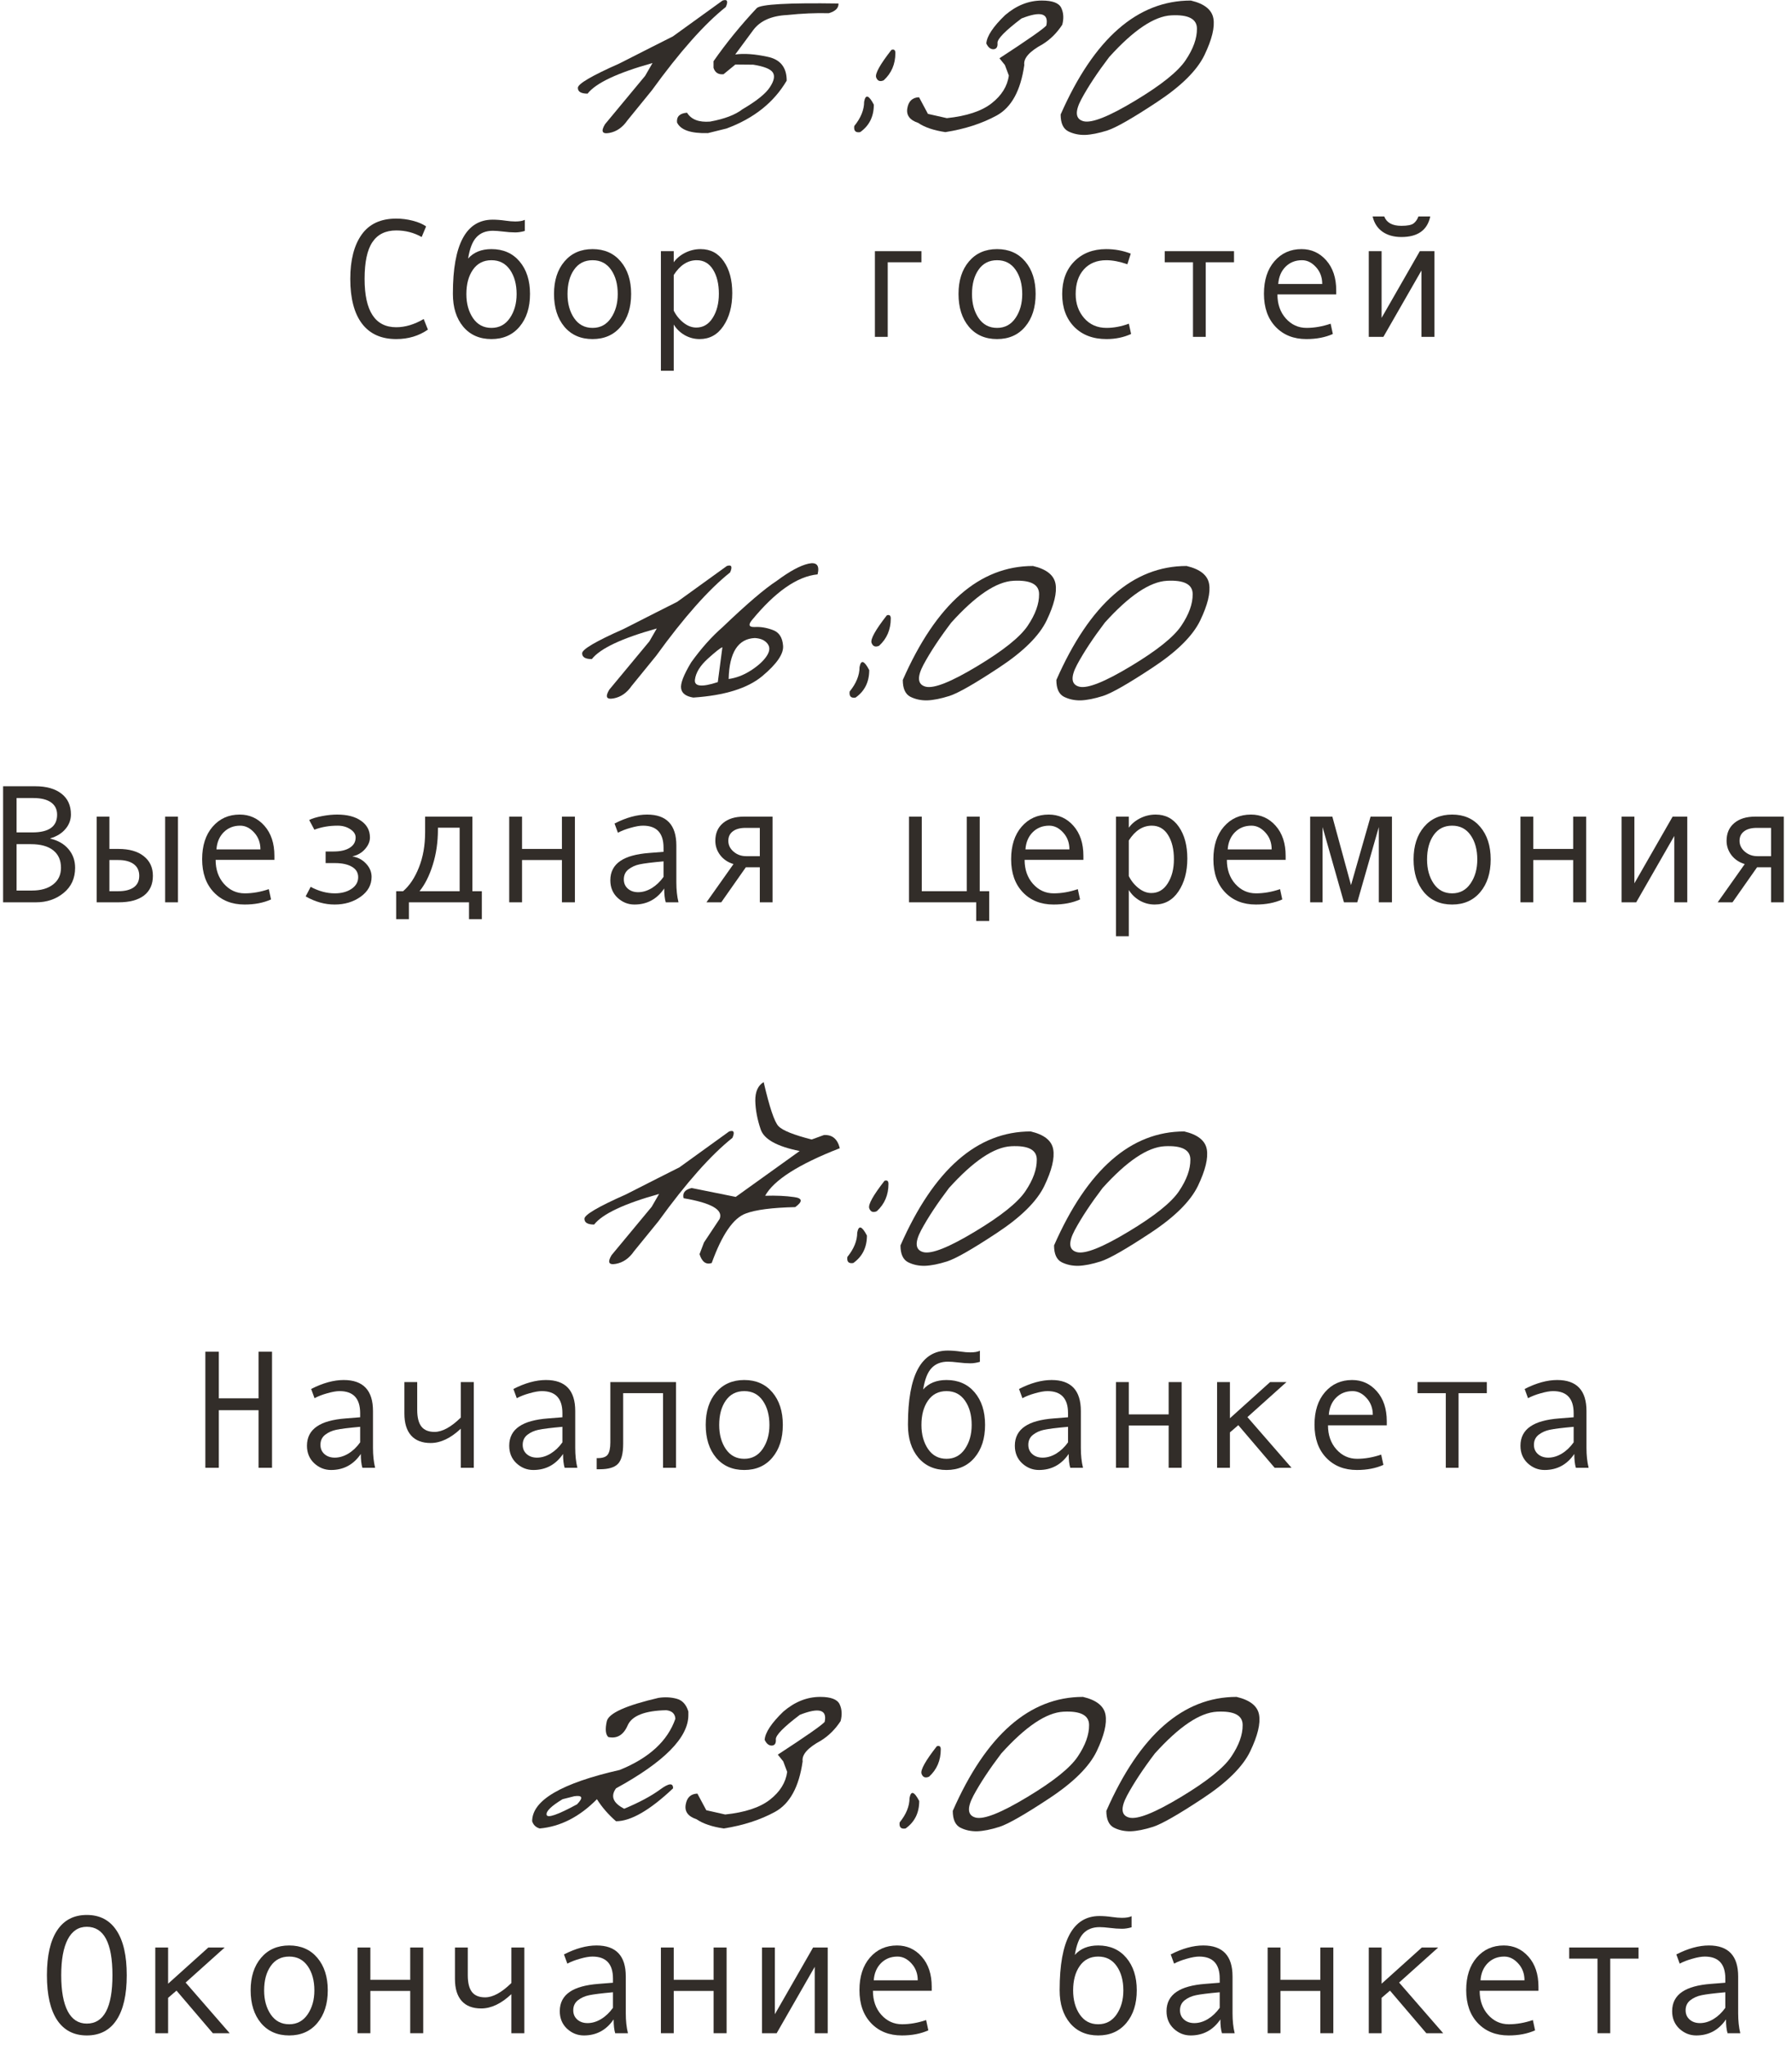 <?xml version="1.0" encoding="UTF-8"?> <svg xmlns="http://www.w3.org/2000/svg" width="149" height="170" viewBox="0 0 149 170" fill="none"><path d="M60.079 0.045C60.471 -0.083 60.562 0.095 60.352 0.578C58.566 2 56.515 4.311 54.2 7.51L52.163 10.012C51.762 10.595 51.261 10.941 50.659 11.051C50.067 11.16 49.948 10.919 50.304 10.326L53.64 6.307L54.255 5.24C51.347 6.051 49.547 6.899 48.855 7.783C48.317 7.783 48.048 7.624 48.048 7.305C48.039 6.977 49.187 6.302 51.493 5.281L54.159 3.928C54.578 3.718 55.175 3.417 55.95 3.025L60.079 0.045Z" fill="#322D29"></path><path d="M68.911 1.098C67.826 1.07 66.674 1.12 65.452 1.248C64.149 1.312 63.21 1.727 62.636 2.492L61.132 4.529C61.879 4.429 62.777 4.493 63.825 4.721C64.882 4.939 65.411 5.6 65.411 6.703C64.345 8.517 62.677 9.843 60.407 10.682L58.862 11.064C57.44 11.101 56.584 10.805 56.292 10.176C56.246 9.684 56.524 9.415 57.126 9.369C57.472 9.934 58.11 10.18 59.04 10.107C60.234 9.889 61.132 9.547 61.733 9.082C62.9 8.398 63.657 7.792 64.003 7.264C64.358 6.735 64.445 6.325 64.263 6.033C64.08 5.741 63.538 5.523 62.636 5.377L61.145 5.363L60.161 6.17C59.733 6.215 59.455 6.038 59.327 5.637V5.09C60.375 3.586 61.574 2.114 62.923 0.674C63.26 0.355 65.525 0.227 69.718 0.291C69.736 0.665 69.467 0.934 68.911 1.098Z" fill="#322D29"></path><path d="M74.12 4.146C74.339 4.074 74.448 4.16 74.448 4.406C74.448 5.327 74.125 6.083 73.478 6.676C73.168 6.812 72.958 6.73 72.849 6.43C72.748 6.12 73.172 5.359 74.12 4.146ZM72.657 8.699C72.657 9.684 72.279 10.445 71.522 10.982C71.14 11.046 70.976 10.878 71.03 10.476C71.577 9.802 71.851 9.128 71.851 8.453C71.969 7.815 72.238 7.897 72.657 8.699Z" fill="#322D29"></path><path d="M86.63 0.045C87.514 0.045 88.052 0.25 88.243 0.66C88.435 1.07 88.462 1.535 88.325 2.055C87.879 2.738 87.332 3.281 86.685 3.682C85.591 4.274 85.085 4.848 85.167 5.404C84.866 7.528 84.101 8.927 82.87 9.602C81.649 10.267 80.227 10.727 78.605 10.982C77.629 10.836 76.877 10.581 76.349 10.217C75.638 9.98 75.337 9.57 75.446 8.986C75.546 8.403 75.87 8.102 76.417 8.084L77.155 9.465L78.728 9.82C80.377 9.647 81.617 9.237 82.446 8.59C83.285 7.934 83.763 7.163 83.882 6.279L83.554 5.404L83.103 4.844C85.454 3.312 86.753 2.406 86.999 2.123C87.218 1.102 86.53 0.906 84.935 1.535C83.586 2.556 82.92 3.235 82.939 3.572C82.966 3.9 82.856 4.074 82.61 4.092C82.364 4.101 82.164 3.941 82.009 3.613C82.054 3.003 82.574 2.219 83.567 1.262C84.515 0.45 85.536 0.045 86.63 0.045Z" fill="#322D29"></path><path d="M99.017 0.045C100.138 0.309 100.762 0.806 100.89 1.535C101.017 2.264 100.771 3.276 100.151 4.57C99.532 5.855 98.21 7.163 96.186 8.494C94.172 9.825 92.8 10.609 92.071 10.846C91.351 11.073 90.731 11.197 90.212 11.215C89.701 11.224 89.237 11.124 88.817 10.914C88.398 10.695 88.189 10.23 88.189 9.519C90.968 3.203 94.578 0.045 99.017 0.045ZM89.911 8.248C89.355 9.296 89.419 9.907 90.103 10.08C90.795 10.244 92.222 9.674 94.382 8.371C96.551 7.068 97.95 5.947 98.579 5.008C99.217 4.06 99.532 3.185 99.522 2.383C99.522 1.572 98.811 1.202 97.39 1.275C95.968 1.348 94.245 2.506 92.222 4.748C91.246 6.033 90.476 7.2 89.911 8.248Z" fill="#322D29"></path><path d="M35.579 27.398C34.823 27.922 33.945 28.184 32.947 28.184C31.699 28.184 30.748 27.756 30.097 26.899C29.45 26.043 29.126 24.803 29.126 23.181C29.126 21.613 29.44 20.387 30.069 19.503C30.698 18.614 31.658 18.17 32.947 18.17C33.412 18.17 33.872 18.229 34.328 18.348C34.784 18.466 35.151 18.623 35.429 18.819L35.06 19.701C34.417 19.337 33.713 19.154 32.947 19.154C32.059 19.154 31.398 19.478 30.965 20.125C30.532 20.767 30.315 21.786 30.315 23.181C30.315 25.86 31.193 27.2 32.947 27.2C33.69 27.2 34.451 26.972 35.23 26.517L35.579 27.398Z" fill="#322D29"></path><path d="M38.922 21.492C39.382 20.968 40.029 20.706 40.863 20.706C41.843 20.706 42.622 21.048 43.201 21.731C43.78 22.415 44.069 23.315 44.069 24.432C44.069 25.557 43.78 26.464 43.201 27.152C42.622 27.84 41.843 28.184 40.863 28.184C39.879 28.184 39.097 27.843 38.519 27.159C37.944 26.471 37.657 25.562 37.657 24.432V24.391C37.657 20.303 38.76 18.259 40.966 18.259C41.289 18.259 41.643 18.286 42.025 18.341C42.34 18.386 42.611 18.409 42.839 18.409C43.19 18.409 43.456 18.364 43.639 18.272V19.195C43.356 19.277 43.09 19.318 42.839 19.318C42.543 19.318 42.196 19.293 41.8 19.243C41.463 19.202 41.189 19.182 40.98 19.182C40.405 19.182 39.952 19.359 39.619 19.715C39.286 20.066 39.054 20.658 38.922 21.492ZM40.863 27.255C41.51 27.255 42.021 26.981 42.395 26.434C42.768 25.888 42.955 25.225 42.955 24.445C42.955 23.625 42.77 22.951 42.401 22.422C42.032 21.893 41.52 21.629 40.863 21.629C40.203 21.629 39.69 21.891 39.325 22.415C38.961 22.934 38.778 23.611 38.778 24.445C38.778 25.238 38.963 25.906 39.332 26.448C39.701 26.986 40.212 27.255 40.863 27.255Z" fill="#322D29"></path><path d="M49.272 20.706C50.251 20.706 51.031 21.048 51.609 21.731C52.188 22.415 52.477 23.315 52.477 24.432C52.477 25.557 52.188 26.464 51.609 27.152C51.031 27.84 50.251 28.184 49.272 28.184C48.287 28.184 47.505 27.843 46.927 27.159C46.352 26.471 46.065 25.562 46.065 24.432C46.065 23.311 46.355 22.41 46.934 21.731C47.512 21.048 48.292 20.706 49.272 20.706ZM49.272 27.255C49.919 27.255 50.429 26.981 50.803 26.434C51.176 25.888 51.363 25.225 51.363 24.445C51.363 23.625 51.179 22.951 50.81 22.422C50.44 21.893 49.928 21.629 49.272 21.629C48.611 21.629 48.098 21.891 47.733 22.415C47.369 22.934 47.187 23.611 47.187 24.445C47.187 25.238 47.371 25.906 47.74 26.448C48.109 26.986 48.62 27.255 49.272 27.255Z" fill="#322D29"></path><path d="M56.019 21.8C56.255 21.472 56.575 21.207 56.976 21.007C57.381 20.806 57.807 20.706 58.254 20.706C59.074 20.706 59.717 21.046 60.182 21.725C60.651 22.399 60.886 23.279 60.886 24.363C60.886 25.457 60.64 26.368 60.148 27.098C59.66 27.822 59.001 28.184 58.172 28.184C57.73 28.184 57.315 28.075 56.928 27.856C56.545 27.633 56.242 27.339 56.019 26.975V30.816H54.952V20.877H56.019V21.8ZM56.019 22.859V25.819C56.219 26.22 56.49 26.555 56.832 26.824C57.174 27.093 57.527 27.227 57.892 27.227C58.466 27.227 58.922 26.959 59.259 26.421C59.601 25.883 59.772 25.215 59.772 24.418C59.772 23.598 59.61 22.928 59.286 22.408C58.963 21.889 58.511 21.629 57.933 21.629C57.181 21.629 56.543 22.039 56.019 22.859Z" fill="#322D29"></path><path d="M76.615 21.8H73.812V28H72.746V20.877H76.615V21.8Z" fill="#322D29"></path><path d="M82.904 20.706C83.884 20.706 84.663 21.048 85.242 21.731C85.821 22.415 86.11 23.315 86.11 24.432C86.11 25.557 85.821 26.464 85.242 27.152C84.663 27.84 83.884 28.184 82.904 28.184C81.92 28.184 81.138 27.843 80.56 27.159C79.985 26.471 79.698 25.562 79.698 24.432C79.698 23.311 79.988 22.41 80.566 21.731C81.145 21.048 81.924 20.706 82.904 20.706ZM82.904 27.255C83.551 27.255 84.062 26.981 84.436 26.434C84.809 25.888 84.996 25.225 84.996 24.445C84.996 23.625 84.811 22.951 84.442 22.422C84.073 21.893 83.561 21.629 82.904 21.629C82.243 21.629 81.731 21.891 81.366 22.415C81.002 22.934 80.819 23.611 80.819 24.445C80.819 25.238 81.004 25.906 81.373 26.448C81.742 26.986 82.253 27.255 82.904 27.255Z" fill="#322D29"></path><path d="M94.047 27.761C93.427 28.043 92.746 28.184 92.003 28.184C90.882 28.184 89.986 27.845 89.316 27.166C88.651 26.482 88.318 25.576 88.318 24.445C88.318 23.315 88.653 22.41 89.323 21.731C89.998 21.048 90.882 20.706 91.976 20.706C92.691 20.706 93.372 20.831 94.019 21.082L93.739 21.964C93.092 21.741 92.509 21.629 91.989 21.629C91.205 21.629 90.583 21.882 90.123 22.388C89.667 22.893 89.439 23.579 89.439 24.445C89.439 25.238 89.676 25.906 90.15 26.448C90.624 26.986 91.242 27.255 92.003 27.255C92.605 27.255 93.224 27.139 93.862 26.906L94.047 27.761Z" fill="#322D29"></path><path d="M102.605 21.8H100.254V28H99.194V21.8H96.843V20.877H102.605V21.8Z" fill="#322D29"></path><path d="M111.103 24.473H106.215C106.215 25.279 106.447 25.945 106.912 26.469C107.382 26.993 107.956 27.255 108.635 27.255C109.282 27.255 109.95 27.139 110.638 26.906L110.822 27.761C110.193 28.043 109.46 28.184 108.621 28.184C107.564 28.184 106.712 27.845 106.064 27.166C105.417 26.487 105.094 25.571 105.094 24.418C105.094 23.288 105.383 22.388 105.962 21.718C106.545 21.043 107.297 20.706 108.218 20.706C109.038 20.706 109.724 21.018 110.275 21.642C110.827 22.267 111.103 23.099 111.103 24.138V24.473ZM109.94 23.604C109.94 23.049 109.767 22.581 109.421 22.203C109.075 21.82 108.687 21.629 108.259 21.629C107.707 21.629 107.249 21.811 106.885 22.176C106.525 22.54 106.324 23.017 106.283 23.604H109.94Z" fill="#322D29"></path><path d="M119.271 28H118.191V22.483L115.026 28H113.81V20.877H114.876V26.421L118.055 20.877H119.271V28ZM118.923 17.992C118.681 19.131 117.882 19.701 116.523 19.701C115.895 19.701 115.368 19.553 114.944 19.257C114.525 18.956 114.254 18.535 114.131 17.992H115.095C115.295 18.512 115.771 18.771 116.523 18.771C117.025 18.771 117.364 18.703 117.542 18.566C117.72 18.425 117.852 18.234 117.938 17.992H118.923Z" fill="#322D29"></path><path d="M60.435 47.045C60.827 46.917 60.918 47.095 60.708 47.578C58.922 49 56.871 51.31 54.556 54.51L52.519 57.012C52.117 57.595 51.616 57.941 51.015 58.051C50.422 58.16 50.304 57.919 50.659 57.326L53.995 53.307L54.61 52.24C51.703 53.051 49.903 53.899 49.21 54.783C48.672 54.783 48.403 54.624 48.403 54.305C48.394 53.977 49.543 53.302 51.849 52.281L54.515 50.928C54.934 50.718 55.531 50.417 56.306 50.025L60.435 47.045Z" fill="#322D29"></path><path d="M64.591 48.275C65.657 47.482 66.532 47.008 67.216 46.853C67.909 46.699 68.164 46.995 67.981 47.742C66.286 47.906 64.459 49.182 62.499 51.57C62.198 51.953 62.285 52.135 62.759 52.117C63.242 52.09 63.739 52.172 64.249 52.363C64.769 52.545 65.056 52.978 65.11 53.662C65.174 54.337 64.595 55.184 63.374 56.205C62.153 57.217 60.243 57.809 57.645 57.982C57.035 57.882 56.698 57.632 56.634 57.23C56.561 56.829 56.839 56.105 57.468 55.057C58.306 53.89 59.177 52.915 60.079 52.131C62.075 50.217 63.579 48.932 64.591 48.275ZM60.585 56.438C61.205 56.355 61.815 56.123 62.417 55.74C63.028 55.348 63.47 54.947 63.743 54.537C64.017 54.127 64.039 53.781 63.812 53.498C63.593 53.215 63.242 53.06 62.759 53.033C61.364 53.097 60.64 54.232 60.585 56.438ZM57.782 56.492C57.709 57.066 58.343 57.135 59.683 56.697L60.065 53.799C59.91 53.844 59.509 54.159 58.862 54.742C58.215 55.325 57.855 55.909 57.782 56.492Z" fill="#322D29"></path><path d="M73.737 51.146C73.956 51.074 74.065 51.16 74.065 51.406C74.065 52.327 73.742 53.083 73.095 53.676C72.785 53.812 72.575 53.73 72.466 53.43C72.366 53.12 72.789 52.359 73.737 51.146ZM72.274 55.699C72.274 56.684 71.896 57.445 71.14 57.982C70.757 58.046 70.593 57.878 70.647 57.477C71.194 56.802 71.468 56.128 71.468 55.453C71.586 54.815 71.855 54.897 72.274 55.699Z" fill="#322D29"></path><path d="M85.892 47.045C87.013 47.309 87.637 47.806 87.765 48.535C87.892 49.264 87.646 50.276 87.026 51.57C86.407 52.855 85.085 54.163 83.061 55.494C81.047 56.825 79.675 57.609 78.946 57.846C78.226 58.074 77.606 58.197 77.087 58.215C76.576 58.224 76.112 58.124 75.692 57.914C75.273 57.695 75.064 57.23 75.064 56.52C77.843 50.203 81.453 47.045 85.892 47.045ZM76.786 55.248C76.23 56.296 76.294 56.907 76.978 57.08C77.67 57.244 79.097 56.674 81.257 55.371C83.426 54.068 84.825 52.947 85.454 52.008C86.092 51.06 86.407 50.185 86.397 49.383C86.397 48.572 85.686 48.202 84.265 48.275C82.843 48.348 81.12 49.506 79.097 51.748C78.121 53.033 77.351 54.2 76.786 55.248Z" fill="#322D29"></path><path d="M98.661 47.045C99.782 47.309 100.407 47.806 100.534 48.535C100.662 49.264 100.416 50.276 99.796 51.57C99.176 52.855 97.855 54.163 95.831 55.494C93.817 56.825 92.445 57.609 91.716 57.846C90.996 58.074 90.376 58.197 89.856 58.215C89.346 58.224 88.881 58.124 88.462 57.914C88.043 57.695 87.833 57.23 87.833 56.52C90.613 50.203 94.222 47.045 98.661 47.045ZM89.556 55.248C89 56.296 89.064 56.907 89.747 57.08C90.44 57.244 91.866 56.674 94.026 55.371C96.196 54.068 97.595 52.947 98.224 52.008C98.862 51.06 99.176 50.185 99.167 49.383C99.167 48.572 98.456 48.202 97.034 48.275C95.612 48.348 93.89 49.506 91.866 51.748C90.891 53.033 90.121 54.2 89.556 55.248Z" fill="#322D29"></path><path d="M4.188 69.709C4.831 69.859 5.335 70.151 5.699 70.584C6.064 71.017 6.246 71.532 6.246 72.129C6.246 73.004 5.927 73.701 5.289 74.221C4.656 74.74 3.892 75 2.999 75H0.258V65.354H2.931C3.86 65.354 4.587 65.559 5.111 65.97C5.635 66.375 5.897 66.95 5.897 67.692C5.897 68.148 5.745 68.554 5.439 68.909C5.139 69.265 4.722 69.522 4.188 69.682V69.709ZM1.379 69.189H2.691C4.063 69.189 4.749 68.7 4.749 67.72C4.749 67.273 4.58 66.931 4.243 66.694C3.906 66.453 3.411 66.332 2.76 66.332H1.379V69.189ZM1.379 74.022H2.65C3.393 74.022 3.981 73.854 4.414 73.517C4.852 73.179 5.07 72.717 5.07 72.129C5.07 71.504 4.856 71.021 4.428 70.68C3.999 70.338 3.38 70.167 2.568 70.167H1.379V74.022Z" fill="#322D29"></path><path d="M14.798 75H13.731V67.877H14.798V75ZM9.097 70.563H9.842C10.749 70.563 11.453 70.764 11.954 71.165C12.46 71.561 12.713 72.106 12.713 72.799C12.713 73.505 12.467 74.05 11.975 74.433C11.482 74.811 10.776 75 9.855 75H8.037V67.877H9.097V70.563ZM9.097 74.077H9.842C10.389 74.077 10.815 73.97 11.12 73.756C11.425 73.537 11.578 73.218 11.578 72.799C11.578 72.37 11.423 72.045 11.113 71.821C10.808 71.598 10.384 71.486 9.842 71.486H9.097V74.077Z" fill="#322D29"></path><path d="M22.816 71.473H17.929C17.929 72.279 18.161 72.945 18.626 73.469C19.095 73.993 19.67 74.255 20.349 74.255C20.996 74.255 21.663 74.139 22.352 73.906L22.536 74.761C21.907 75.043 21.174 75.184 20.335 75.184C19.278 75.184 18.425 74.845 17.778 74.166C17.131 73.487 16.808 72.571 16.808 71.418C16.808 70.288 17.097 69.388 17.676 68.718C18.259 68.043 19.011 67.706 19.932 67.706C20.752 67.706 21.438 68.018 21.989 68.642C22.541 69.267 22.816 70.099 22.816 71.138V71.473ZM21.654 70.604C21.654 70.049 21.481 69.581 21.135 69.203C20.788 68.82 20.401 68.629 19.973 68.629C19.421 68.629 18.963 68.811 18.599 69.176C18.239 69.54 18.038 70.017 17.997 70.604H21.654Z" fill="#322D29"></path><path d="M29.317 71.192C29.75 71.256 30.122 71.452 30.432 71.78C30.741 72.104 30.896 72.473 30.896 72.888C30.896 73.553 30.593 74.102 29.987 74.535C29.381 74.968 28.659 75.184 27.82 75.184C27.005 75.184 26.203 74.959 25.414 74.508L25.831 73.715C26.506 74.075 27.173 74.255 27.834 74.255C28.39 74.255 28.852 74.132 29.222 73.886C29.595 73.635 29.782 73.311 29.782 72.915C29.782 72.537 29.609 72.247 29.263 72.047C28.916 71.842 28.445 71.739 27.848 71.739H27.075V70.775H27.738C28.308 70.775 28.755 70.673 29.078 70.468C29.406 70.263 29.57 69.978 29.57 69.613C29.57 69.344 29.422 69.114 29.126 68.923C28.83 68.727 28.479 68.629 28.073 68.629C27.371 68.629 26.727 68.74 26.139 68.964L25.708 68.157C25.963 68.03 26.316 67.922 26.768 67.836C27.219 67.749 27.64 67.706 28.032 67.706C28.871 67.706 29.534 67.879 30.021 68.225C30.514 68.567 30.76 69.03 30.76 69.613C30.76 69.946 30.623 70.267 30.35 70.577C30.081 70.882 29.737 71.083 29.317 71.179V71.192Z" fill="#322D29"></path><path d="M40.063 76.401H38.997V75H34V76.401H32.94V74.077H33.515C34.057 73.612 34.497 72.951 34.834 72.095C35.176 71.238 35.347 70.265 35.347 69.176V67.877H39.277V74.077H40.063V76.401ZM38.218 74.077V68.8H36.413V68.923C36.413 69.994 36.27 70.983 35.982 71.89C35.7 72.792 35.333 73.521 34.882 74.077H38.218Z" fill="#322D29"></path><path d="M47.802 75H46.722V71.486H43.406V75H42.34V67.877H43.406V70.563H46.722V67.877H47.802V75Z" fill="#322D29"></path><path d="M56.415 75H55.355C55.269 74.713 55.226 74.33 55.226 73.852C54.62 74.74 53.795 75.184 52.751 75.184C52.222 75.184 51.755 74.998 51.35 74.624C50.949 74.246 50.748 73.76 50.748 73.168C50.748 72.817 50.819 72.507 50.96 72.238C51.101 71.969 51.309 71.744 51.582 71.561C51.855 71.375 52.188 71.229 52.58 71.124C52.972 71.015 53.437 70.939 53.975 70.898L55.171 70.803V70.461C55.171 69.24 54.601 68.629 53.462 68.629C53.193 68.629 52.851 68.688 52.437 68.807C52.026 68.921 51.673 69.057 51.377 69.217L51.097 68.451C52.067 67.954 52.97 67.706 53.804 67.706C55.426 67.706 56.237 68.565 56.237 70.283V73.346C56.237 73.965 56.297 74.517 56.415 75ZM55.171 72.888V71.596C54.209 71.682 53.548 71.764 53.188 71.842C52.833 71.915 52.523 72.054 52.259 72.259C51.999 72.464 51.869 72.742 51.869 73.093C51.869 73.412 51.981 73.669 52.204 73.865C52.427 74.061 52.712 74.159 53.059 74.159C53.437 74.159 53.813 74.047 54.187 73.824C54.56 73.596 54.888 73.284 55.171 72.888Z" fill="#322D29"></path><path d="M64.235 75H63.176V72.088H62.014L59.97 75H58.739L60.988 71.821C60.523 71.68 60.154 71.432 59.881 71.076C59.612 70.721 59.477 70.324 59.477 69.887C59.477 69.262 59.69 68.772 60.113 68.417C60.537 68.057 61.118 67.877 61.856 67.877H64.235V75ZM63.176 71.165V68.813H61.986C61.535 68.813 61.184 68.909 60.934 69.1C60.683 69.287 60.558 69.549 60.558 69.887C60.558 70.238 60.703 70.538 60.995 70.789C61.287 71.04 61.635 71.165 62.041 71.165H63.176Z" fill="#322D29"></path><path d="M82.248 76.552H81.168V75H75.583V67.877H76.643V74.077H80.382V67.877H81.462V74.077H82.248V76.552Z" fill="#322D29"></path><path d="M90.082 71.473H85.194C85.194 72.279 85.427 72.945 85.892 73.469C86.361 73.993 86.935 74.255 87.614 74.255C88.261 74.255 88.929 74.139 89.617 73.906L89.802 74.761C89.173 75.043 88.439 75.184 87.601 75.184C86.543 75.184 85.691 74.845 85.044 74.166C84.397 73.487 84.073 72.571 84.073 71.418C84.073 70.288 84.363 69.388 84.941 68.718C85.525 68.043 86.277 67.706 87.197 67.706C88.018 67.706 88.704 68.018 89.255 68.642C89.806 69.267 90.082 70.099 90.082 71.138V71.473ZM88.92 70.604C88.92 70.049 88.747 69.581 88.4 69.203C88.054 68.82 87.667 68.629 87.238 68.629C86.687 68.629 86.229 68.811 85.864 69.176C85.504 69.54 85.304 70.017 85.263 70.604H88.92Z" fill="#322D29"></path><path d="M93.856 68.8C94.092 68.472 94.412 68.207 94.812 68.007C95.218 67.806 95.644 67.706 96.091 67.706C96.911 67.706 97.554 68.046 98.019 68.725C98.488 69.399 98.723 70.279 98.723 71.363C98.723 72.457 98.477 73.368 97.984 74.098C97.497 74.822 96.838 75.184 96.009 75.184C95.567 75.184 95.152 75.075 94.765 74.856C94.382 74.633 94.079 74.339 93.856 73.975V77.816H92.789V67.877H93.856V68.8ZM93.856 69.859V72.819C94.056 73.22 94.327 73.555 94.669 73.824C95.011 74.093 95.364 74.228 95.728 74.228C96.303 74.228 96.758 73.959 97.096 73.421C97.438 72.883 97.608 72.215 97.608 71.418C97.608 70.598 97.447 69.928 97.123 69.408C96.799 68.889 96.348 68.629 95.769 68.629C95.018 68.629 94.38 69.039 93.856 69.859Z" fill="#322D29"></path><path d="M106.898 71.473H102.011C102.011 72.279 102.243 72.945 102.708 73.469C103.177 73.993 103.752 74.255 104.431 74.255C105.078 74.255 105.745 74.139 106.434 73.906L106.618 74.761C105.989 75.043 105.256 75.184 104.417 75.184C103.36 75.184 102.507 74.845 101.86 74.166C101.213 73.487 100.89 72.571 100.89 71.418C100.89 70.288 101.179 69.388 101.758 68.718C102.341 68.043 103.093 67.706 104.014 67.706C104.834 67.706 105.52 68.018 106.071 68.642C106.623 69.267 106.898 70.099 106.898 71.138V71.473ZM105.736 70.604C105.736 70.049 105.563 69.581 105.217 69.203C104.87 68.82 104.483 68.629 104.055 68.629C103.503 68.629 103.045 68.811 102.681 69.176C102.321 69.54 102.12 70.017 102.079 70.604H105.736Z" fill="#322D29"></path><path d="M115.737 75H114.644V68.745L112.853 75H111.745L109.968 68.745V75H108.936V67.877H110.781L112.333 73.571L113.96 67.877H115.737V75Z" fill="#322D29"></path><path d="M120.741 67.706C121.721 67.706 122.5 68.048 123.079 68.731C123.658 69.415 123.947 70.315 123.947 71.432C123.947 72.557 123.658 73.464 123.079 74.152C122.5 74.84 121.721 75.184 120.741 75.184C119.757 75.184 118.975 74.843 118.396 74.159C117.822 73.471 117.535 72.562 117.535 71.432C117.535 70.311 117.825 69.41 118.403 68.731C118.982 68.048 119.761 67.706 120.741 67.706ZM120.741 74.255C121.388 74.255 121.899 73.981 122.272 73.434C122.646 72.888 122.833 72.225 122.833 71.445C122.833 70.625 122.648 69.951 122.279 69.422C121.91 68.893 121.397 68.629 120.741 68.629C120.08 68.629 119.568 68.891 119.203 69.415C118.839 69.934 118.656 70.611 118.656 71.445C118.656 72.238 118.841 72.906 119.21 73.448C119.579 73.986 120.09 74.255 120.741 74.255Z" fill="#322D29"></path><path d="M131.884 75H130.804V71.486H127.488V75H126.422V67.877H127.488V70.563H130.804V67.877H131.884V75Z" fill="#322D29"></path><path d="M140.292 75H139.212V69.483L136.047 75H134.83V67.877H135.896V73.421L139.075 67.877H140.292V75Z" fill="#322D29"></path><path d="M148.317 75H147.258V72.088H146.096L144.052 75H142.821L145.07 71.821C144.605 71.68 144.236 71.432 143.963 71.076C143.694 70.721 143.56 70.324 143.56 69.887C143.56 69.262 143.771 68.772 144.195 68.417C144.619 68.057 145.2 67.877 145.938 67.877H148.317V75ZM147.258 71.165V68.813H146.068C145.617 68.813 145.266 68.909 145.016 69.1C144.765 69.287 144.64 69.549 144.64 69.887C144.64 70.238 144.785 70.538 145.077 70.789C145.369 71.04 145.717 71.165 146.123 71.165H147.258Z" fill="#322D29"></path><path d="M60.626 94.045C61.018 93.917 61.109 94.095 60.899 94.578C59.113 96 57.062 98.311 54.747 101.51L52.71 104.012C52.309 104.595 51.808 104.941 51.206 105.051C50.614 105.16 50.495 104.919 50.851 104.326L54.187 100.307L54.802 99.24C51.894 100.051 50.094 100.899 49.401 101.783C48.864 101.783 48.595 101.624 48.595 101.305C48.586 100.977 49.734 100.302 52.04 99.281L54.706 97.928C55.125 97.718 55.722 97.417 56.497 97.025L60.626 94.045Z" fill="#322D29"></path><path d="M63.497 89.943C63.98 92.031 64.39 93.252 64.728 93.607C65.065 93.963 65.985 94.332 67.489 94.715L68.501 94.346C69.194 94.3 69.636 94.665 69.827 95.439C66.409 96.77 64.34 98.087 63.62 99.391C64.532 99.363 65.334 99.4 66.026 99.5C66.728 99.591 66.76 99.869 66.122 100.334C64.19 100.38 62.818 100.557 62.007 100.867C60.977 101.241 60.033 102.613 59.177 104.982C58.703 105.137 58.366 104.891 58.165 104.244L58.534 103.273L59.833 101.318C60.152 100.562 59.154 99.988 56.839 99.596C56.73 99.158 56.953 98.876 57.509 98.748L61.173 99.486L66.491 95.672C64.614 95.298 63.533 94.701 63.251 93.881C62.968 93.051 62.818 92.258 62.8 91.502C62.791 90.745 63.023 90.226 63.497 89.943Z" fill="#322D29"></path><path d="M73.546 98.146C73.765 98.073 73.874 98.16 73.874 98.406C73.874 99.327 73.55 100.083 72.903 100.676C72.593 100.812 72.384 100.73 72.274 100.43C72.174 100.12 72.598 99.359 73.546 98.146ZM72.083 102.699C72.083 103.684 71.705 104.445 70.948 104.982C70.565 105.046 70.401 104.878 70.456 104.477C71.003 103.802 71.276 103.128 71.276 102.453C71.395 101.815 71.664 101.897 72.083 102.699Z" fill="#322D29"></path><path d="M85.7 94.045C86.821 94.309 87.446 94.806 87.573 95.535C87.701 96.264 87.455 97.276 86.835 98.57C86.215 99.855 84.894 101.163 82.87 102.494C80.856 103.825 79.484 104.609 78.755 104.846C78.035 105.074 77.415 105.197 76.895 105.215C76.385 105.224 75.92 105.124 75.501 104.914C75.082 104.695 74.872 104.23 74.872 103.519C77.652 97.203 81.261 94.045 85.7 94.045ZM76.595 102.248C76.039 103.296 76.103 103.907 76.786 104.08C77.479 104.244 78.905 103.674 81.065 102.371C83.235 101.068 84.634 99.947 85.263 99.008C85.901 98.06 86.215 97.185 86.206 96.383C86.206 95.572 85.495 95.202 84.073 95.275C82.651 95.348 80.929 96.506 78.905 98.748C77.93 100.033 77.16 101.2 76.595 102.248Z" fill="#322D29"></path><path d="M98.47 94.045C99.591 94.309 100.215 94.806 100.343 95.535C100.47 96.264 100.224 97.276 99.605 98.57C98.985 99.855 97.663 101.163 95.64 102.494C93.625 103.825 92.254 104.609 91.524 104.846C90.804 105.074 90.185 105.197 89.665 105.215C89.155 105.224 88.69 105.124 88.27 104.914C87.851 104.695 87.642 104.23 87.642 103.519C90.421 97.203 94.031 94.045 98.47 94.045ZM89.364 102.248C88.808 103.296 88.872 103.907 89.556 104.08C90.248 104.244 91.675 103.674 93.835 102.371C96.004 101.068 97.403 99.947 98.032 99.008C98.67 98.06 98.985 97.185 98.976 96.383C98.976 95.572 98.265 95.202 96.843 95.275C95.421 95.348 93.698 96.506 91.675 98.748C90.7 100.033 89.929 101.2 89.364 102.248Z" fill="#322D29"></path><path d="M22.618 122H21.497V117.215H18.195V122H17.074V112.354H18.195V116.23H21.497V112.354H22.618V122Z" fill="#322D29"></path><path d="M31.19 122H30.131C30.044 121.713 30.001 121.33 30.001 120.852C29.395 121.74 28.57 122.185 27.526 122.185C26.998 122.185 26.531 121.998 26.125 121.624C25.724 121.246 25.523 120.76 25.523 120.168C25.523 119.817 25.594 119.507 25.735 119.238C25.877 118.969 26.084 118.744 26.357 118.561C26.631 118.375 26.963 118.229 27.355 118.124C27.747 118.015 28.212 117.939 28.75 117.898L29.946 117.803V117.461C29.946 116.24 29.377 115.629 28.237 115.629C27.968 115.629 27.627 115.688 27.212 115.807C26.802 115.921 26.449 116.057 26.152 116.217L25.872 115.451C26.843 114.954 27.745 114.706 28.579 114.706C30.201 114.706 31.013 115.565 31.013 117.283V120.346C31.013 120.965 31.072 121.517 31.19 122ZM29.946 119.888V118.596C28.985 118.682 28.324 118.764 27.964 118.842C27.608 118.915 27.299 119.054 27.034 119.259C26.774 119.464 26.645 119.742 26.645 120.093C26.645 120.412 26.756 120.669 26.98 120.865C27.203 121.061 27.488 121.159 27.834 121.159C28.212 121.159 28.588 121.047 28.962 120.824C29.336 120.596 29.664 120.284 29.946 119.888Z" fill="#322D29"></path><path d="M39.394 122H38.313V118.753C37.47 119.546 36.634 119.942 35.805 119.942C35.098 119.942 34.558 119.735 34.185 119.32C33.811 118.901 33.624 118.293 33.624 117.495V114.877H34.69V117.181C34.69 117.814 34.807 118.279 35.039 118.575C35.272 118.871 35.636 119.019 36.133 119.019C36.775 119.019 37.502 118.623 38.313 117.83V114.877H39.394V122Z" fill="#322D29"></path><path d="M48.007 122H46.947C46.861 121.713 46.817 121.33 46.817 120.852C46.211 121.74 45.386 122.185 44.343 122.185C43.814 122.185 43.347 121.998 42.941 121.624C42.54 121.246 42.34 120.76 42.34 120.168C42.34 119.817 42.41 119.507 42.552 119.238C42.693 118.969 42.9 118.744 43.174 118.561C43.447 118.375 43.78 118.229 44.172 118.124C44.564 118.015 45.029 117.939 45.566 117.898L46.763 117.803V117.461C46.763 116.24 46.193 115.629 45.054 115.629C44.785 115.629 44.443 115.688 44.028 115.807C43.618 115.921 43.265 116.057 42.969 116.217L42.688 115.451C43.659 114.954 44.562 114.706 45.395 114.706C47.018 114.706 47.829 115.565 47.829 117.283V120.346C47.829 120.965 47.888 121.517 48.007 122ZM46.763 119.888V118.596C45.801 118.682 45.14 118.764 44.78 118.842C44.425 118.915 44.115 119.054 43.851 119.259C43.591 119.464 43.461 119.742 43.461 120.093C43.461 120.412 43.573 120.669 43.796 120.865C44.019 121.061 44.304 121.159 44.65 121.159C45.029 121.159 45.405 121.047 45.778 120.824C46.152 120.596 46.48 120.284 46.763 119.888Z" fill="#322D29"></path><path d="M56.21 122H55.13V115.8H51.815V120.011C51.815 120.826 51.669 121.382 51.377 121.679C51.09 121.975 50.591 122.123 49.88 122.123H49.613V121.2H49.682C50.115 121.2 50.399 121.1 50.536 120.899C50.677 120.699 50.748 120.366 50.748 119.901V114.877H56.21V122Z" fill="#322D29"></path><path d="M61.884 114.706C62.864 114.706 63.643 115.048 64.222 115.731C64.8 116.415 65.09 117.315 65.09 118.432C65.09 119.557 64.8 120.464 64.222 121.152C63.643 121.84 62.864 122.185 61.884 122.185C60.899 122.185 60.118 121.843 59.539 121.159C58.965 120.471 58.678 119.562 58.678 118.432C58.678 117.311 58.967 116.41 59.546 115.731C60.125 115.048 60.904 114.706 61.884 114.706ZM61.884 121.255C62.531 121.255 63.041 120.981 63.415 120.435C63.789 119.888 63.976 119.225 63.976 118.445C63.976 117.625 63.791 116.95 63.422 116.422C63.053 115.893 62.54 115.629 61.884 115.629C61.223 115.629 60.71 115.891 60.346 116.415C59.981 116.935 59.799 117.611 59.799 118.445C59.799 119.238 59.983 119.906 60.352 120.448C60.722 120.986 61.232 121.255 61.884 121.255Z" fill="#322D29"></path><path d="M76.759 115.492C77.219 114.968 77.866 114.706 78.7 114.706C79.68 114.706 80.459 115.048 81.038 115.731C81.617 116.415 81.906 117.315 81.906 118.432C81.906 119.557 81.617 120.464 81.038 121.152C80.459 121.84 79.68 122.185 78.7 122.185C77.716 122.185 76.934 121.843 76.356 121.159C75.781 120.471 75.494 119.562 75.494 118.432V118.391C75.494 114.303 76.597 112.259 78.803 112.259C79.126 112.259 79.48 112.286 79.862 112.341C80.177 112.386 80.448 112.409 80.676 112.409C81.027 112.409 81.293 112.364 81.476 112.272V113.195C81.193 113.277 80.926 113.318 80.676 113.318C80.38 113.318 80.033 113.293 79.637 113.243C79.299 113.202 79.026 113.182 78.816 113.182C78.242 113.182 77.789 113.359 77.456 113.715C77.123 114.066 76.891 114.658 76.759 115.492ZM78.7 121.255C79.347 121.255 79.858 120.981 80.231 120.435C80.605 119.888 80.792 119.225 80.792 118.445C80.792 117.625 80.607 116.95 80.238 116.422C79.869 115.893 79.356 115.629 78.7 115.629C78.039 115.629 77.527 115.891 77.162 116.415C76.797 116.935 76.615 117.611 76.615 118.445C76.615 119.238 76.8 119.906 77.169 120.448C77.538 120.986 78.049 121.255 78.7 121.255Z" fill="#322D29"></path><path d="M90.048 122H88.988C88.902 121.713 88.858 121.33 88.858 120.852C88.252 121.74 87.427 122.185 86.384 122.185C85.855 122.185 85.388 121.998 84.982 121.624C84.581 121.246 84.381 120.76 84.381 120.168C84.381 119.817 84.451 119.507 84.593 119.238C84.734 118.969 84.941 118.744 85.215 118.561C85.488 118.375 85.821 118.229 86.213 118.124C86.605 118.015 87.07 117.939 87.607 117.898L88.804 117.803V117.461C88.804 116.24 88.234 115.629 87.095 115.629C86.826 115.629 86.484 115.688 86.069 115.807C85.659 115.921 85.306 116.057 85.01 116.217L84.73 115.451C85.7 114.954 86.603 114.706 87.436 114.706C89.059 114.706 89.87 115.565 89.87 117.283V120.346C89.87 120.965 89.929 121.517 90.048 122ZM88.804 119.888V118.596C87.842 118.682 87.181 118.764 86.821 118.842C86.466 118.915 86.156 119.054 85.892 119.259C85.632 119.464 85.502 119.742 85.502 120.093C85.502 120.412 85.614 120.669 85.837 120.865C86.06 121.061 86.345 121.159 86.691 121.159C87.07 121.159 87.446 121.047 87.819 120.824C88.193 120.596 88.521 120.284 88.804 119.888Z" fill="#322D29"></path><path d="M98.251 122H97.171V118.486H93.856V122H92.789V114.877H93.856V117.563H97.171V114.877H98.251V122Z" fill="#322D29"></path><path d="M107.384 122H105.982L102.961 118.459L102.264 119.061V122H101.197V114.877H102.264V117.885L105.606 114.877H106.967L103.72 117.789L107.384 122Z" fill="#322D29"></path><path d="M115.307 118.473H110.419C110.419 119.279 110.651 119.945 111.116 120.469C111.586 120.993 112.16 121.255 112.839 121.255C113.486 121.255 114.154 121.139 114.842 120.906L115.026 121.761C114.397 122.043 113.664 122.185 112.825 122.185C111.768 122.185 110.916 121.845 110.269 121.166C109.621 120.487 109.298 119.571 109.298 118.418C109.298 117.288 109.587 116.388 110.166 115.718C110.749 115.043 111.501 114.706 112.422 114.706C113.242 114.706 113.928 115.018 114.479 115.643C115.031 116.267 115.307 117.099 115.307 118.138V118.473ZM114.145 117.604C114.145 117.048 113.971 116.581 113.625 116.203C113.279 115.82 112.891 115.629 112.463 115.629C111.911 115.629 111.453 115.811 111.089 116.176C110.729 116.54 110.528 117.017 110.487 117.604H114.145Z" fill="#322D29"></path><path d="M123.626 115.8H121.274V122H120.215V115.8H117.863V114.877H123.626V115.8Z" fill="#322D29"></path><path d="M132.089 122H131.029C130.943 121.713 130.899 121.33 130.899 120.852C130.293 121.74 129.468 122.185 128.425 122.185C127.896 122.185 127.429 121.998 127.023 121.624C126.622 121.246 126.422 120.76 126.422 120.168C126.422 119.817 126.493 119.507 126.634 119.238C126.775 118.969 126.982 118.744 127.256 118.561C127.529 118.375 127.862 118.229 128.254 118.124C128.646 118.015 129.111 117.939 129.648 117.898L130.845 117.803V117.461C130.845 116.24 130.275 115.629 129.136 115.629C128.867 115.629 128.525 115.688 128.11 115.807C127.7 115.921 127.347 116.057 127.051 116.217L126.771 115.451C127.741 114.954 128.644 114.706 129.478 114.706C131.1 114.706 131.911 115.565 131.911 117.283V120.346C131.911 120.965 131.97 121.517 132.089 122ZM130.845 119.888V118.596C129.883 118.682 129.222 118.764 128.862 118.842C128.507 118.915 128.197 119.054 127.933 119.259C127.673 119.464 127.543 119.742 127.543 120.093C127.543 120.412 127.655 120.669 127.878 120.865C128.101 121.061 128.386 121.159 128.732 121.159C129.111 121.159 129.487 121.047 129.86 120.824C130.234 120.596 130.562 120.284 130.845 119.888Z" fill="#322D29"></path><path d="M54.747 141.127C55.267 141.045 55.768 141.068 56.251 141.195C56.734 141.323 57.062 141.678 57.235 142.262V142.562C57.235 144.422 55.23 146.45 51.22 148.646C50.746 149.303 50.974 149.868 51.903 150.342C53.143 149.822 54.132 149.294 54.87 148.756C55.608 148.209 55.973 148.172 55.964 148.646C54.032 150.469 52.45 151.381 51.22 151.381C50.573 150.816 50.044 150.205 49.634 149.549C48.185 151.016 46.599 151.827 44.876 151.982C44.557 151.891 44.347 151.691 44.247 151.381C44.247 149.64 46.676 148.218 51.534 147.115C53.977 146.122 55.517 144.704 56.155 142.863C56.128 142.444 55.877 142.207 55.403 142.152C53.617 142.189 52.546 142.608 52.19 143.41C51.844 144.212 51.306 144.536 50.577 144.381C50.349 144.162 50.308 143.725 50.454 143.068C50.609 142.403 52.04 141.756 54.747 141.127ZM46.776 149.549C45.828 150.123 45.386 150.556 45.45 150.848C45.523 151.139 46.366 150.848 47.98 149.973C48.508 149.426 48.431 149.202 47.747 149.303L46.776 149.549Z" fill="#322D29"></path><path d="M68.2 141.045C69.084 141.045 69.622 141.25 69.814 141.66C70.005 142.07 70.032 142.535 69.895 143.055C69.449 143.738 68.902 144.281 68.255 144.682C67.161 145.274 66.655 145.848 66.737 146.404C66.436 148.528 65.671 149.927 64.44 150.602C63.219 151.267 61.797 151.727 60.175 151.982C59.2 151.837 58.448 151.581 57.919 151.217C57.208 150.98 56.907 150.57 57.017 149.986C57.117 149.403 57.44 149.102 57.987 149.084L58.726 150.465L60.298 150.82C61.948 150.647 63.187 150.237 64.017 149.59C64.855 148.934 65.334 148.163 65.452 147.279L65.124 146.404L64.673 145.844C67.024 144.312 68.323 143.406 68.569 143.123C68.788 142.102 68.1 141.906 66.505 142.535C65.156 143.556 64.491 144.235 64.509 144.572C64.536 144.9 64.427 145.074 64.181 145.092C63.935 145.101 63.734 144.941 63.579 144.613C63.625 144.003 64.144 143.219 65.138 142.262C66.086 141.45 67.106 141.045 68.2 141.045Z" fill="#322D29"></path><path d="M77.894 145.146C78.112 145.074 78.222 145.16 78.222 145.406C78.222 146.327 77.898 147.083 77.251 147.676C76.941 147.812 76.731 147.73 76.622 147.43C76.522 147.12 76.946 146.359 77.894 145.146ZM76.431 149.699C76.431 150.684 76.052 151.445 75.296 151.982C74.913 152.046 74.749 151.878 74.804 151.477C75.351 150.802 75.624 150.128 75.624 149.453C75.743 148.815 76.011 148.897 76.431 149.699Z" fill="#322D29"></path><path d="M90.048 141.045C91.169 141.309 91.793 141.806 91.921 142.535C92.049 143.264 91.802 144.276 91.183 145.57C90.563 146.855 89.241 148.163 87.218 149.494C85.204 150.825 83.832 151.609 83.103 151.846C82.382 152.074 81.763 152.197 81.243 152.215C80.733 152.224 80.268 152.124 79.849 151.914C79.429 151.695 79.22 151.23 79.22 150.519C82 144.203 85.609 141.045 90.048 141.045ZM80.942 149.248C80.386 150.296 80.45 150.907 81.134 151.08C81.826 151.244 83.253 150.674 85.413 149.371C87.582 148.068 88.981 146.947 89.61 146.008C90.248 145.06 90.563 144.185 90.554 143.383C90.554 142.572 89.843 142.202 88.421 142.275C86.999 142.348 85.276 143.506 83.253 145.748C82.278 147.033 81.507 148.2 80.942 149.248Z" fill="#322D29"></path><path d="M102.817 141.045C103.938 141.309 104.563 141.806 104.69 142.535C104.818 143.264 104.572 144.276 103.952 145.57C103.332 146.855 102.011 148.163 99.987 149.494C97.973 150.825 96.601 151.609 95.872 151.846C95.152 152.074 94.532 152.197 94.013 152.215C93.502 152.224 93.037 152.124 92.618 151.914C92.199 151.695 91.989 151.23 91.989 150.519C94.769 144.203 98.379 141.045 102.817 141.045ZM93.712 149.248C93.156 150.296 93.22 150.907 93.903 151.08C94.596 151.244 96.022 150.674 98.183 149.371C100.352 148.068 101.751 146.947 102.38 146.008C103.018 145.06 103.332 144.185 103.323 143.383C103.323 142.572 102.612 142.202 101.19 142.275C99.769 142.348 98.046 143.506 96.022 145.748C95.047 147.033 94.277 148.2 93.712 149.248Z" fill="#322D29"></path><path d="M7.217 159.17C8.297 159.17 9.119 159.598 9.685 160.455C10.254 161.307 10.539 162.549 10.539 164.181C10.539 165.803 10.257 167.043 9.691 167.899C9.126 168.756 8.301 169.185 7.217 169.185C6.141 169.185 5.319 168.758 4.749 167.906C4.184 167.049 3.901 165.808 3.901 164.181C3.901 162.554 4.184 161.312 4.749 160.455C5.314 159.598 6.137 159.17 7.217 159.17ZM7.217 168.2C8.639 168.2 9.35 166.86 9.35 164.181C9.35 161.496 8.639 160.154 7.217 160.154C6.524 160.154 5.995 160.503 5.631 161.2C5.271 161.893 5.091 162.886 5.091 164.181C5.091 165.489 5.271 166.487 5.631 167.175C5.991 167.858 6.52 168.2 7.217 168.2Z" fill="#322D29"></path><path d="M19.098 169H17.696L14.675 165.459L13.977 166.061V169H12.911V161.877H13.977V164.885L17.32 161.877H18.681L15.434 164.789L19.098 169Z" fill="#322D29"></path><path d="M24.047 161.706C25.027 161.706 25.806 162.048 26.385 162.731C26.963 163.415 27.253 164.315 27.253 165.432C27.253 166.557 26.963 167.464 26.385 168.152C25.806 168.84 25.027 169.185 24.047 169.185C23.062 169.185 22.281 168.843 21.702 168.159C21.128 167.471 20.841 166.562 20.841 165.432C20.841 164.311 21.13 163.41 21.709 162.731C22.288 162.048 23.067 161.706 24.047 161.706ZM24.047 168.255C24.694 168.255 25.204 167.981 25.578 167.435C25.952 166.888 26.139 166.225 26.139 165.445C26.139 164.625 25.954 163.95 25.585 163.422C25.216 162.893 24.703 162.629 24.047 162.629C23.386 162.629 22.873 162.891 22.509 163.415C22.144 163.935 21.962 164.611 21.962 165.445C21.962 166.238 22.146 166.906 22.516 167.448C22.885 167.986 23.395 168.255 24.047 168.255Z" fill="#322D29"></path><path d="M35.19 169H34.109V165.486H30.794V169H29.727V161.877H30.794V164.563H34.109V161.877H35.19V169Z" fill="#322D29"></path><path d="M43.598 169H42.518V165.753C41.675 166.546 40.838 166.942 40.009 166.942C39.302 166.942 38.762 166.735 38.389 166.32C38.015 165.901 37.828 165.293 37.828 164.495V161.877H38.895V164.181C38.895 164.814 39.011 165.279 39.243 165.575C39.476 165.871 39.84 166.019 40.337 166.019C40.98 166.019 41.706 165.623 42.518 164.83V161.877H43.598V169Z" fill="#322D29"></path><path d="M52.211 169H51.151C51.065 168.713 51.022 168.33 51.022 167.852C50.415 168.74 49.59 169.185 48.547 169.185C48.018 169.185 47.551 168.998 47.145 168.624C46.745 168.246 46.544 167.76 46.544 167.168C46.544 166.817 46.615 166.507 46.756 166.238C46.897 165.969 47.105 165.744 47.378 165.561C47.651 165.375 47.984 165.229 48.376 165.124C48.768 165.015 49.233 164.939 49.77 164.898L50.967 164.803V164.461C50.967 163.24 50.397 162.629 49.258 162.629C48.989 162.629 48.647 162.688 48.232 162.807C47.822 162.921 47.469 163.057 47.173 163.217L46.893 162.451C47.863 161.954 48.766 161.706 49.6 161.706C51.222 161.706 52.033 162.565 52.033 164.283V167.346C52.033 167.965 52.092 168.517 52.211 169ZM50.967 166.888V165.596C50.005 165.682 49.344 165.764 48.984 165.842C48.629 165.915 48.319 166.054 48.055 166.259C47.795 166.464 47.665 166.742 47.665 167.093C47.665 167.412 47.777 167.669 48 167.865C48.223 168.061 48.508 168.159 48.855 168.159C49.233 168.159 49.609 168.047 49.982 167.824C50.356 167.596 50.684 167.284 50.967 166.888Z" fill="#322D29"></path><path d="M60.414 169H59.334V165.486H56.019V169H54.952V161.877H56.019V164.563H59.334V161.877H60.414V169Z" fill="#322D29"></path><path d="M68.822 169H67.742V163.483L64.577 169H63.36V161.877H64.427V167.421L67.606 161.877H68.822V169Z" fill="#322D29"></path><path d="M77.47 165.473H72.582C72.582 166.279 72.814 166.945 73.279 167.469C73.749 167.993 74.323 168.255 75.002 168.255C75.649 168.255 76.317 168.139 77.005 167.906L77.189 168.761C76.561 169.043 75.827 169.185 74.988 169.185C73.931 169.185 73.079 168.845 72.432 168.166C71.784 167.487 71.461 166.571 71.461 165.418C71.461 164.288 71.75 163.388 72.329 162.718C72.912 162.043 73.664 161.706 74.585 161.706C75.405 161.706 76.091 162.018 76.643 162.643C77.194 163.267 77.47 164.099 77.47 165.138V165.473ZM76.308 164.604C76.308 164.048 76.134 163.581 75.788 163.203C75.442 162.82 75.054 162.629 74.626 162.629C74.075 162.629 73.617 162.811 73.252 163.176C72.892 163.54 72.691 164.017 72.65 164.604H76.308Z" fill="#322D29"></path><path d="M89.371 162.492C89.831 161.968 90.478 161.706 91.312 161.706C92.292 161.706 93.072 162.048 93.65 162.731C94.229 163.415 94.519 164.315 94.519 165.432C94.519 166.557 94.229 167.464 93.65 168.152C93.072 168.84 92.292 169.185 91.312 169.185C90.328 169.185 89.546 168.843 88.968 168.159C88.394 167.471 88.106 166.562 88.106 165.432V165.391C88.106 161.303 89.209 159.259 91.415 159.259C91.739 159.259 92.092 159.286 92.475 159.341C92.789 159.386 93.06 159.409 93.288 159.409C93.639 159.409 93.906 159.364 94.088 159.272V160.195C93.805 160.277 93.539 160.318 93.288 160.318C92.992 160.318 92.645 160.293 92.249 160.243C91.912 160.202 91.638 160.182 91.429 160.182C90.855 160.182 90.401 160.359 90.068 160.715C89.736 161.066 89.503 161.658 89.371 162.492ZM91.312 168.255C91.96 168.255 92.47 167.981 92.844 167.435C93.217 166.888 93.404 166.225 93.404 165.445C93.404 164.625 93.22 163.95 92.851 163.422C92.481 162.893 91.969 162.629 91.312 162.629C90.652 162.629 90.139 162.891 89.774 163.415C89.41 163.935 89.228 164.611 89.228 165.445C89.228 166.238 89.412 166.906 89.781 167.448C90.15 167.986 90.661 168.255 91.312 168.255Z" fill="#322D29"></path><path d="M102.66 169H101.601C101.514 168.713 101.471 168.33 101.471 167.852C100.865 168.74 100.04 169.185 98.996 169.185C98.467 169.185 98 168.998 97.595 168.624C97.194 168.246 96.993 167.76 96.993 167.168C96.993 166.817 97.064 166.507 97.205 166.238C97.346 165.969 97.554 165.744 97.827 165.561C98.101 165.375 98.433 165.229 98.825 165.124C99.217 165.015 99.682 164.939 100.22 164.898L101.416 164.803V164.461C101.416 163.24 100.846 162.629 99.707 162.629C99.438 162.629 99.096 162.688 98.682 162.807C98.272 162.921 97.918 163.057 97.622 163.217L97.342 162.451C98.312 161.954 99.215 161.706 100.049 161.706C101.671 161.706 102.482 162.565 102.482 164.283V167.346C102.482 167.965 102.542 168.517 102.66 169ZM101.416 166.888V165.596C100.454 165.682 99.794 165.764 99.434 165.842C99.078 165.915 98.768 166.054 98.504 166.259C98.244 166.464 98.114 166.742 98.114 167.093C98.114 167.412 98.226 167.669 98.449 167.865C98.672 168.061 98.957 168.159 99.304 168.159C99.682 168.159 100.058 168.047 100.432 167.824C100.805 167.596 101.133 167.284 101.416 166.888Z" fill="#322D29"></path><path d="M110.863 169H109.783V165.486H106.468V169H105.401V161.877H106.468V164.563H109.783V161.877H110.863V169Z" fill="#322D29"></path><path d="M119.996 169H118.595L115.573 165.459L114.876 166.061V169H113.81V161.877H114.876V164.885L118.219 161.877H119.579L116.332 164.789L119.996 169Z" fill="#322D29"></path><path d="M127.919 165.473H123.031C123.031 166.279 123.264 166.945 123.729 167.469C124.198 167.993 124.772 168.255 125.451 168.255C126.098 168.255 126.766 168.139 127.454 167.906L127.639 168.761C127.01 169.043 126.276 169.185 125.438 169.185C124.38 169.185 123.528 168.845 122.881 168.166C122.234 167.487 121.91 166.571 121.91 165.418C121.91 164.288 122.2 163.388 122.778 162.718C123.362 162.043 124.114 161.706 125.034 161.706C125.854 161.706 126.54 162.018 127.092 162.643C127.643 163.267 127.919 164.099 127.919 165.138V165.473ZM126.757 164.604C126.757 164.048 126.584 163.581 126.237 163.203C125.891 162.82 125.504 162.629 125.075 162.629C124.524 162.629 124.066 162.811 123.701 163.176C123.341 163.54 123.141 164.017 123.1 164.604H126.757Z" fill="#322D29"></path><path d="M136.238 162.8H133.887V169H132.827V162.8H130.476V161.877H136.238V162.8Z" fill="#322D29"></path><path d="M144.701 169H143.642C143.555 168.713 143.512 168.33 143.512 167.852C142.906 168.74 142.081 169.185 141.037 169.185C140.508 169.185 140.041 168.998 139.636 168.624C139.235 168.246 139.034 167.76 139.034 167.168C139.034 166.817 139.105 166.507 139.246 166.238C139.387 165.969 139.595 165.744 139.868 165.561C140.142 165.375 140.474 165.229 140.866 165.124C141.258 165.015 141.723 164.939 142.261 164.898L143.457 164.803V164.461C143.457 163.24 142.887 162.629 141.748 162.629C141.479 162.629 141.137 162.688 140.723 162.807C140.312 162.921 139.959 163.057 139.663 163.217L139.383 162.451C140.354 161.954 141.256 161.706 142.09 161.706C143.712 161.706 144.523 162.565 144.523 164.283V167.346C144.523 167.965 144.583 168.517 144.701 169ZM143.457 166.888V165.596C142.495 165.682 141.835 165.764 141.475 165.842C141.119 165.915 140.809 166.054 140.545 166.259C140.285 166.464 140.155 166.742 140.155 167.093C140.155 167.412 140.267 167.669 140.49 167.865C140.714 168.061 140.998 168.159 141.345 168.159C141.723 168.159 142.099 168.047 142.473 167.824C142.846 167.596 143.174 167.284 143.457 166.888Z" fill="#322D29"></path></svg> 
